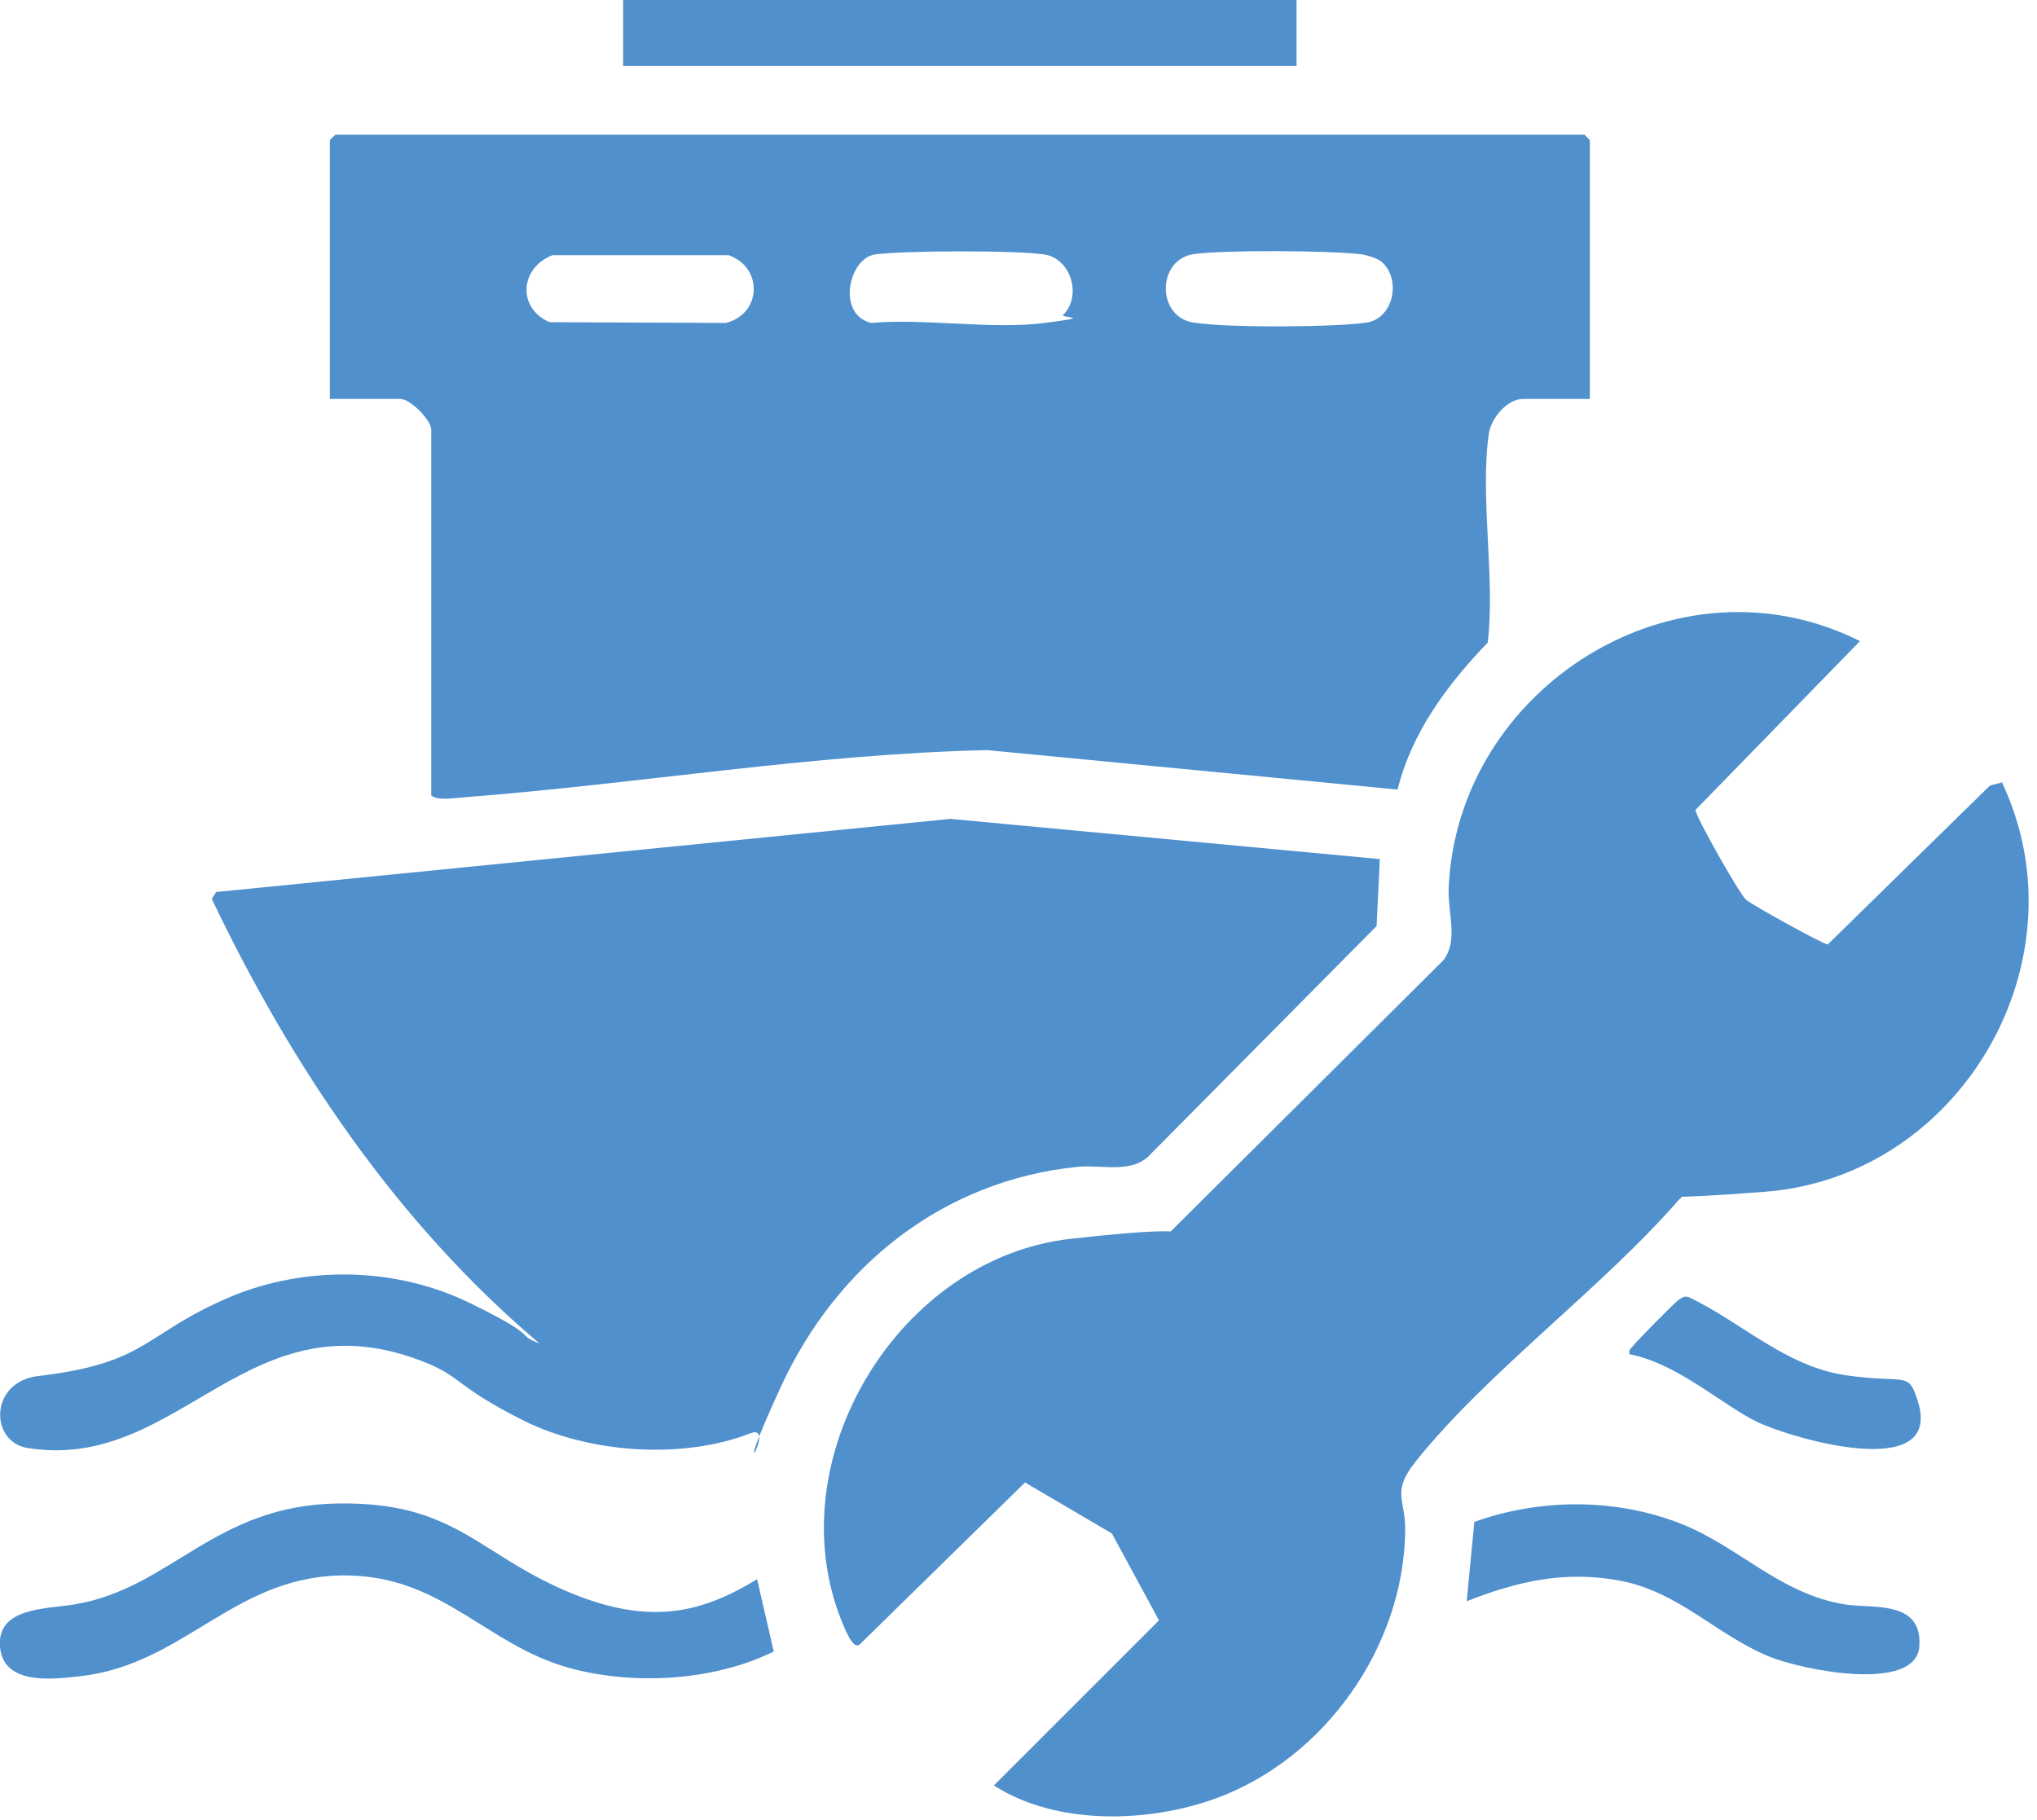 <?xml version="1.0" encoding="UTF-8"?>
<svg id="Layer_2" xmlns="http://www.w3.org/2000/svg" version="1.1" viewBox="0 0 562.6 502.8">
  <!-- Generator: Adobe Illustrator 29.0.0, SVG Export Plug-In . SVG Version: 2.1.0 Build 186)  -->
  <defs>
    <style>
      .st0 {
        fill: #4f90cd;
      }
    </style>
  </defs>
  <g id="Btt1Ps">
    <g>
      <path class="st0" d="M439.1,110.2h-18.5c-4.3,0-8.8,5.3-9.4,9.6-2.5,17.5,1.8,39.7-.3,57.7-11.1,11.5-21,24.8-24.9,40.6l-113.4-10.9c-48.2,1.1-96,9.3-144,13-2.7.2-7.8,1.1-9.5-.5v-101c0-2.7-5.8-8.5-8.5-8.5h-19.5V38.7l1.5-1.5h345l1.5,1.5v71.5ZM152.8,70.4c-9.2,3.4-10.1,14.7-1,18.6l48.7.2c9.9-2.5,10.3-15.3.8-18.7h-48.6,0ZM293.7,86.9c5.1-5.1,2.2-15.4-5.2-16.6s-39.7-1.1-46.9,0-10.6,16.6-1,18.9c15.1-1.3,33.3,1.9,48,0s3.8-1.1,5.1-2.4h0ZM381.8,72.5c-1.3-1.2-4.4-2.1-6.2-2.3-8.7-1-37.7-1.2-46,0-10.1,1.6-10.2,17.3,0,18.9s40.5,1.2,47.9,0,9.5-11.8,4.3-16.6h0Z"/>
      <path class="st0" d="M553,216.3c23.1,49.1-11.4,108.7-65.5,112.9s-17.4-2.5-23.8,2.2c-21.3,24.5-52.8,47.4-72.7,72.3-6.8,8.5-2.8,10.4-2.9,19-.3,32.1-22.2,63-52.1,74-18.8,6.9-44.2,7.6-61.5-3.5l45.6-45.6-13-24-24-14.1-45.5,44.6c-2.1,2.2-4.6-5.2-5.3-6.7-17.6-44.6,16-99.9,63.4-105.2,47.4-5.3,21.5,1.5,26.8-1.2l76.2-75.8c4.1-5.5,1.2-12.7,1.4-19.6,2.2-55.8,63.1-93.9,113.6-68.5l-45.4,46.6c-.3,1.4,12.2,23.3,13.9,24.8s21.3,12.3,22.6,12.4l44.8-43.9,3.5-.9v.2Z"/>
      <path class="st0" d="M381.1,237.2l-.9,18.6-63.2,63.8c-5.1,4.5-12.7,2.1-19.3,2.7-37.4,3.8-66.7,27.4-82.1,60.9s-.6,9.7-8.3,12.7c-18.9,7.4-44.8,5.5-62.9-3.6s-16.9-11.8-26.3-15.7c-49.5-20.3-68,30.1-110.4,23.4-10.7-1.7-10.6-18.4,2.9-19.9,30.6-3.6,29-11.7,53.1-21.9,20.8-8.7,45.7-8.2,66,1.7,20.3,9.9,12.4,8.6,19.3,11.2-39.2-33.1-68.5-76.6-90.5-122.8l1.2-1.9,202.8-20.2,118.5,11.1h.1Z"/>
      <path class="st0" d="M209.1,436.2l4.6,20c-16.7,8.2-38.8,9.4-56.6,4.5-22.6-6.3-34.7-24.9-60.5-25.5-31.4-.8-45.2,24.5-74.3,27.8-7.8.9-21.5,2.6-22.3-8.2s12.6-10.3,20.5-11.6c26.8-4.4,38.6-27.5,73.1-27.9,31.5-.4,38.1,13.4,62.1,23.9s38.5,6,53.3-2.9h0Z"/>
      <rect class="st0" x="172.1" y="-1.8" width="186" height="20"/>
      <path class="st0" d="M405.1,442.2l2.1-21.8c18.1-6.5,38.8-6.6,56.8.4,16.2,6.3,27.5,19.5,45.6,22.4,7.7,1.2,21.4-1.3,20.5,11.6s-32.6,6.5-41.7,2.7c-14.6-6.1-24.7-17.8-41.1-20.9-15.2-2.8-28.2.2-42.2,5.7h0Z"/>
      <path class="st0" d="M450.1,374.2c-.4-1.5.4-1.7,1-2.5.9-1.2,11.5-12,12.5-12.6s1.5-1.2,2.8-.8c14.7,7,26.8,19.2,43.5,21.6s17.1-1.4,19.8,7.2c7,22.4-34.2,10.4-43.9,5.9s-22.1-16.2-35.6-18.9h0Z"/>
    </g>
  </g>
</svg>